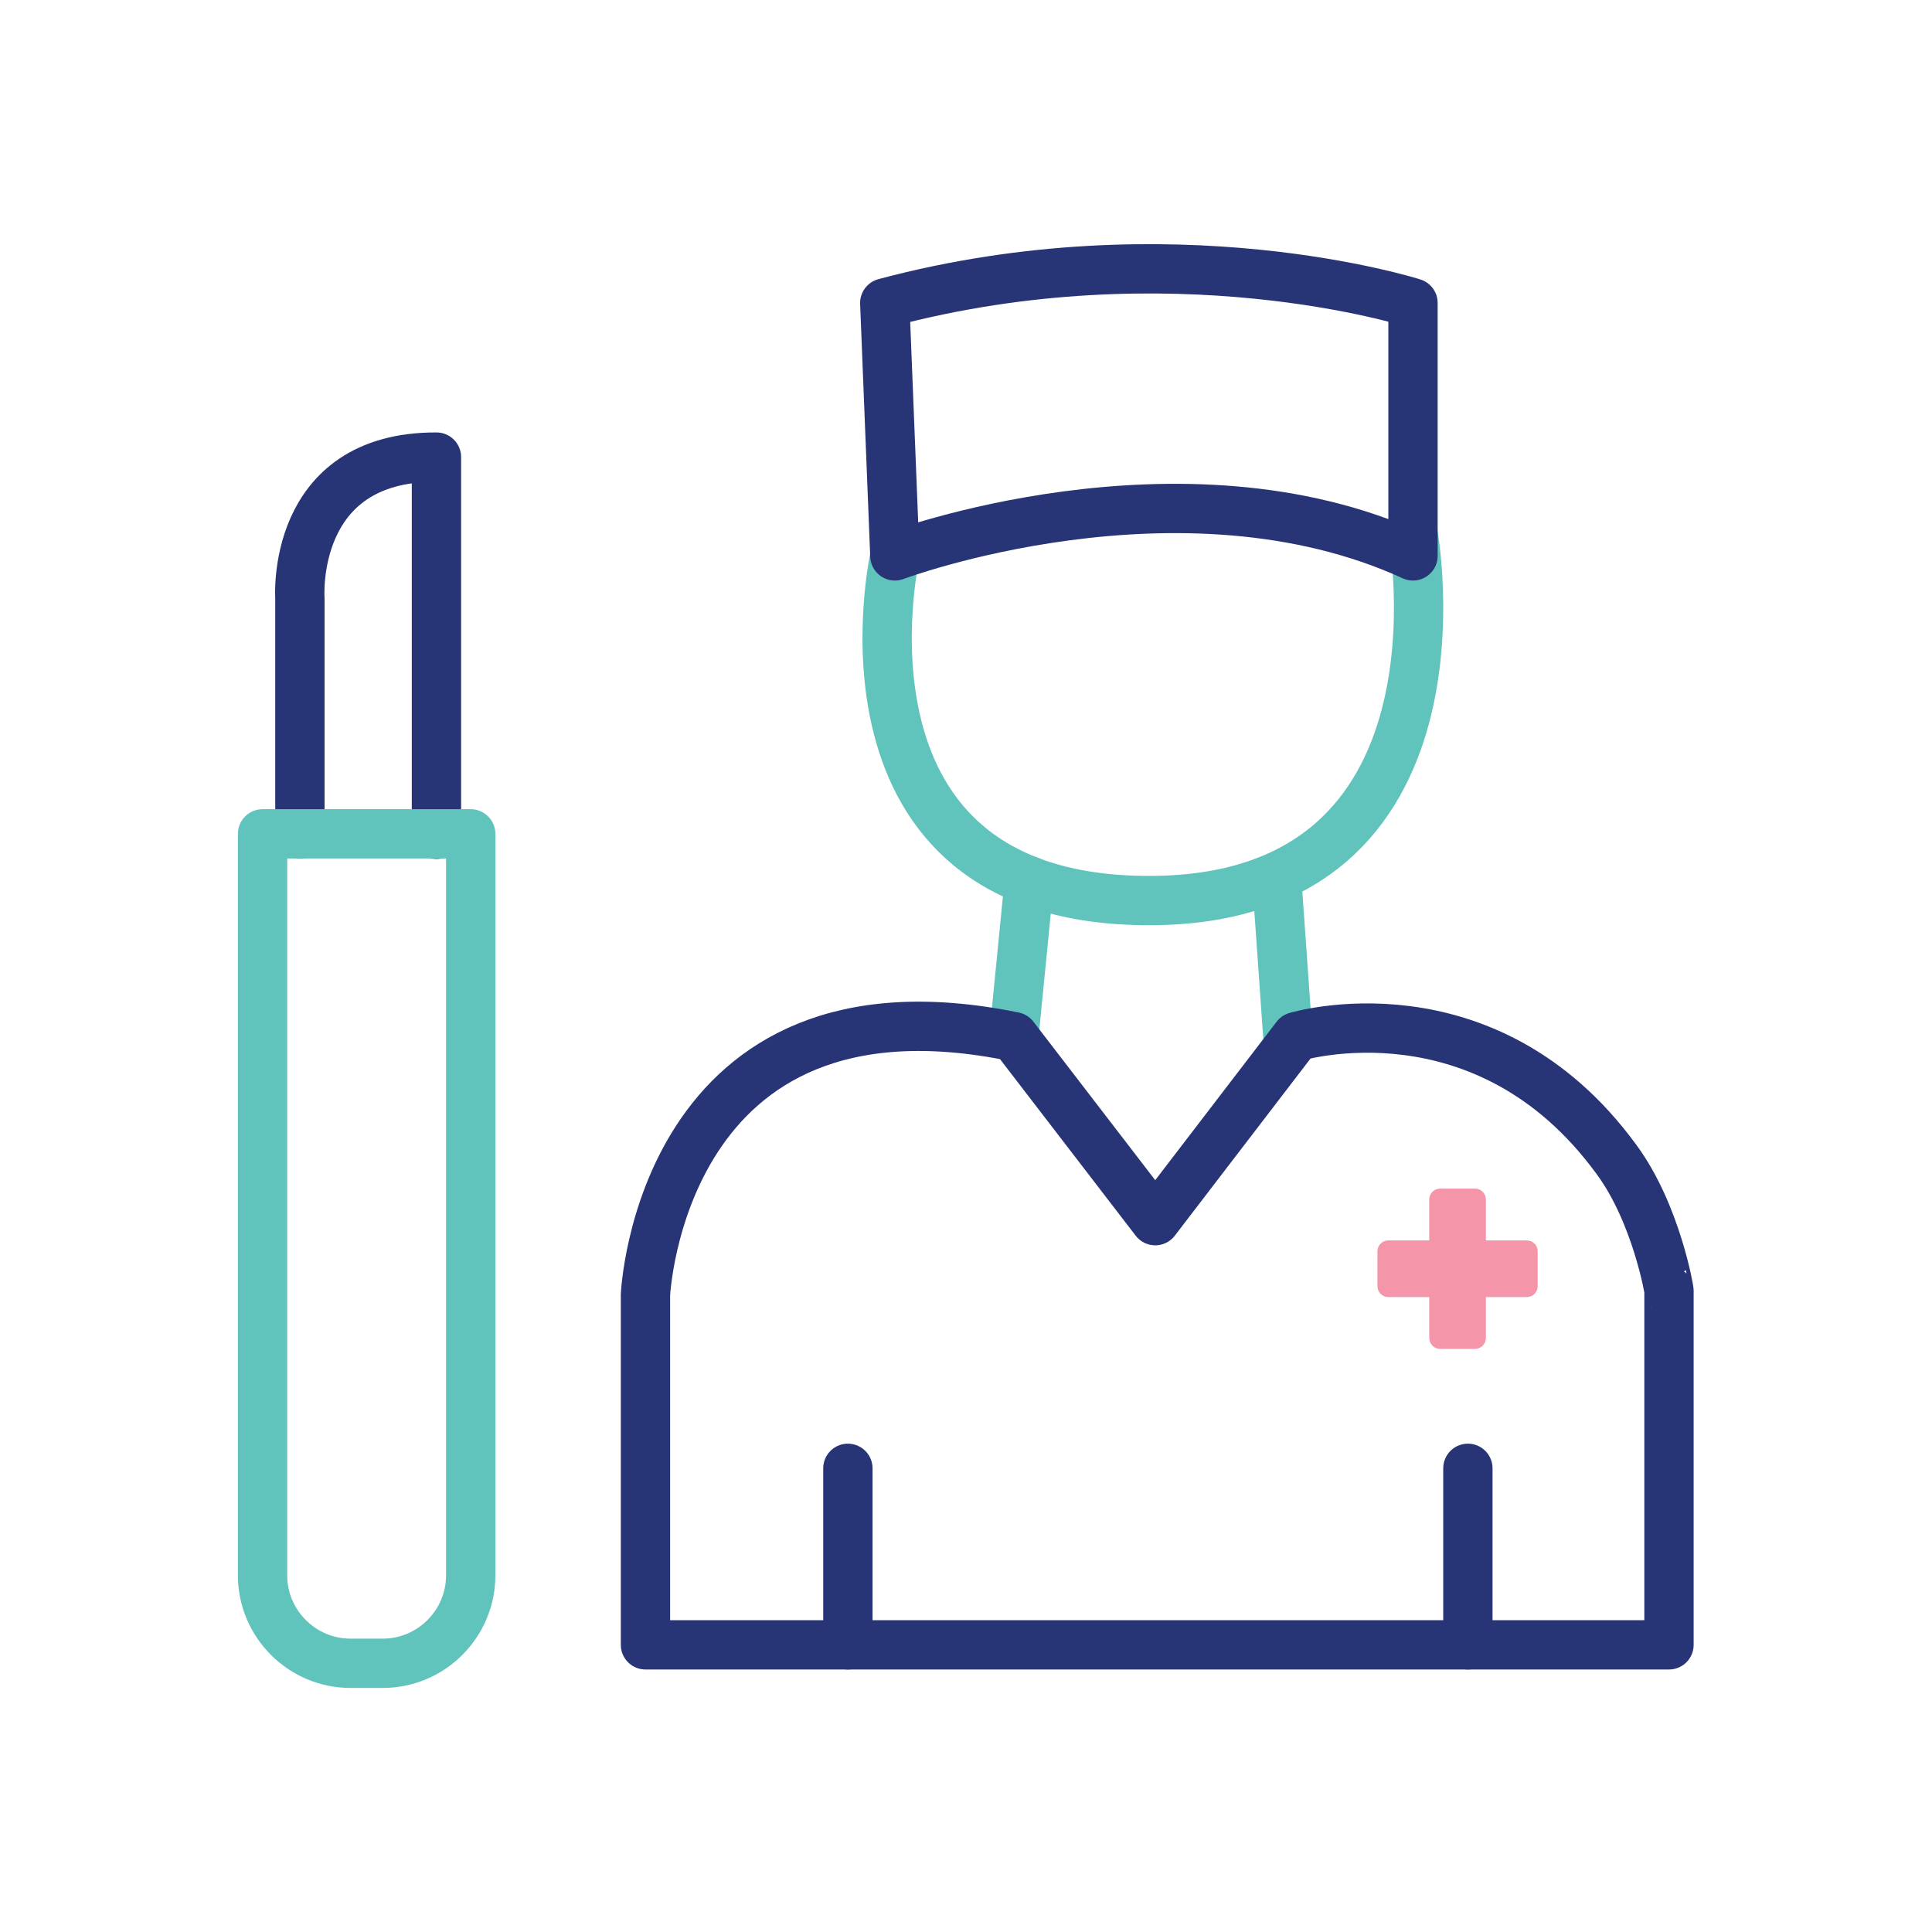 <svg xmlns="http://www.w3.org/2000/svg" xmlns:xlink="http://www.w3.org/1999/xlink" id="Layer_1" x="0px" y="0px" viewBox="0 0 440 440" style="enable-background:new 0 0 440 440;" xml:space="preserve"><style type="text/css">	.st0{fill:none;stroke:#273476;stroke-width:11.23;stroke-linecap:round;stroke-linejoin:round;}	.st1{fill:#F495A9;}	.st2{fill:none;stroke:#60C4BD;stroke-width:11.23;stroke-linecap:round;stroke-linejoin:round;}</style><path class="st0" d="M68.3,189.9v-53.6c0,0-2.3-32.3,31.1-32.2v85.9"></path><path class="st1" d="M328,270.7h7.9c1.4,0,2.5,1.1,2.5,2.5v9.3h9.3c1.4,0,2.5,1.1,2.5,2.5v7.9c0,1.4-1.1,2.5-2.5,2.5h-9.3v9.3 c0,1.4-1.1,2.5-2.5,2.5H328c-1.4,0-2.5-1.1-2.5-2.5v-9.3h-9.3c-1.4,0-2.5-1.1-2.5-2.5v-7.9c0-1.4,1.1-2.5,2.5-2.5h9.3v-9.3 C325.5,271.8,326.6,270.7,328,270.7z"></path><line class="st0" x1="193.1" y1="334.4" x2="193.1" y2="374.6"></line><line class="st0" x1="334.3" y1="334.4" x2="334.3" y2="374.6"></line><path class="st2" d="M203.8,126.6c0,0-17.5,78.5,57.9,78.5s60.1-83.6,60.1-83.6"></path><line class="st2" x1="230.9" y1="236.1" x2="234.4" y2="200.6"></line><line class="st2" x1="293.3" y1="236.1" x2="290.8" y2="200.6"></line><path class="st0" d="M368.1,264c-29.9-40.9-72.9-27.9-72.9-27.9L263.1,278l-32.2-41.9c-80.5-16.5-83.9,58.8-83.9,58.8v79.7h233.1 v-80.6C380.2,294.1,377.2,276.3,368.1,264L368.1,264z"></path><path class="st0" d="M203.8,126.6c0,0,64.9-24.3,118,0V69c0,0-54.8-17.5-120.3,0L203.8,126.6L203.8,126.6z"></path><path class="st2" d="M59.8,189.9v168.9c0,11,9,20,20,20h7.4c11,0,20-9,20-20V189.9L59.8,189.9L59.8,189.9z"></path></svg>